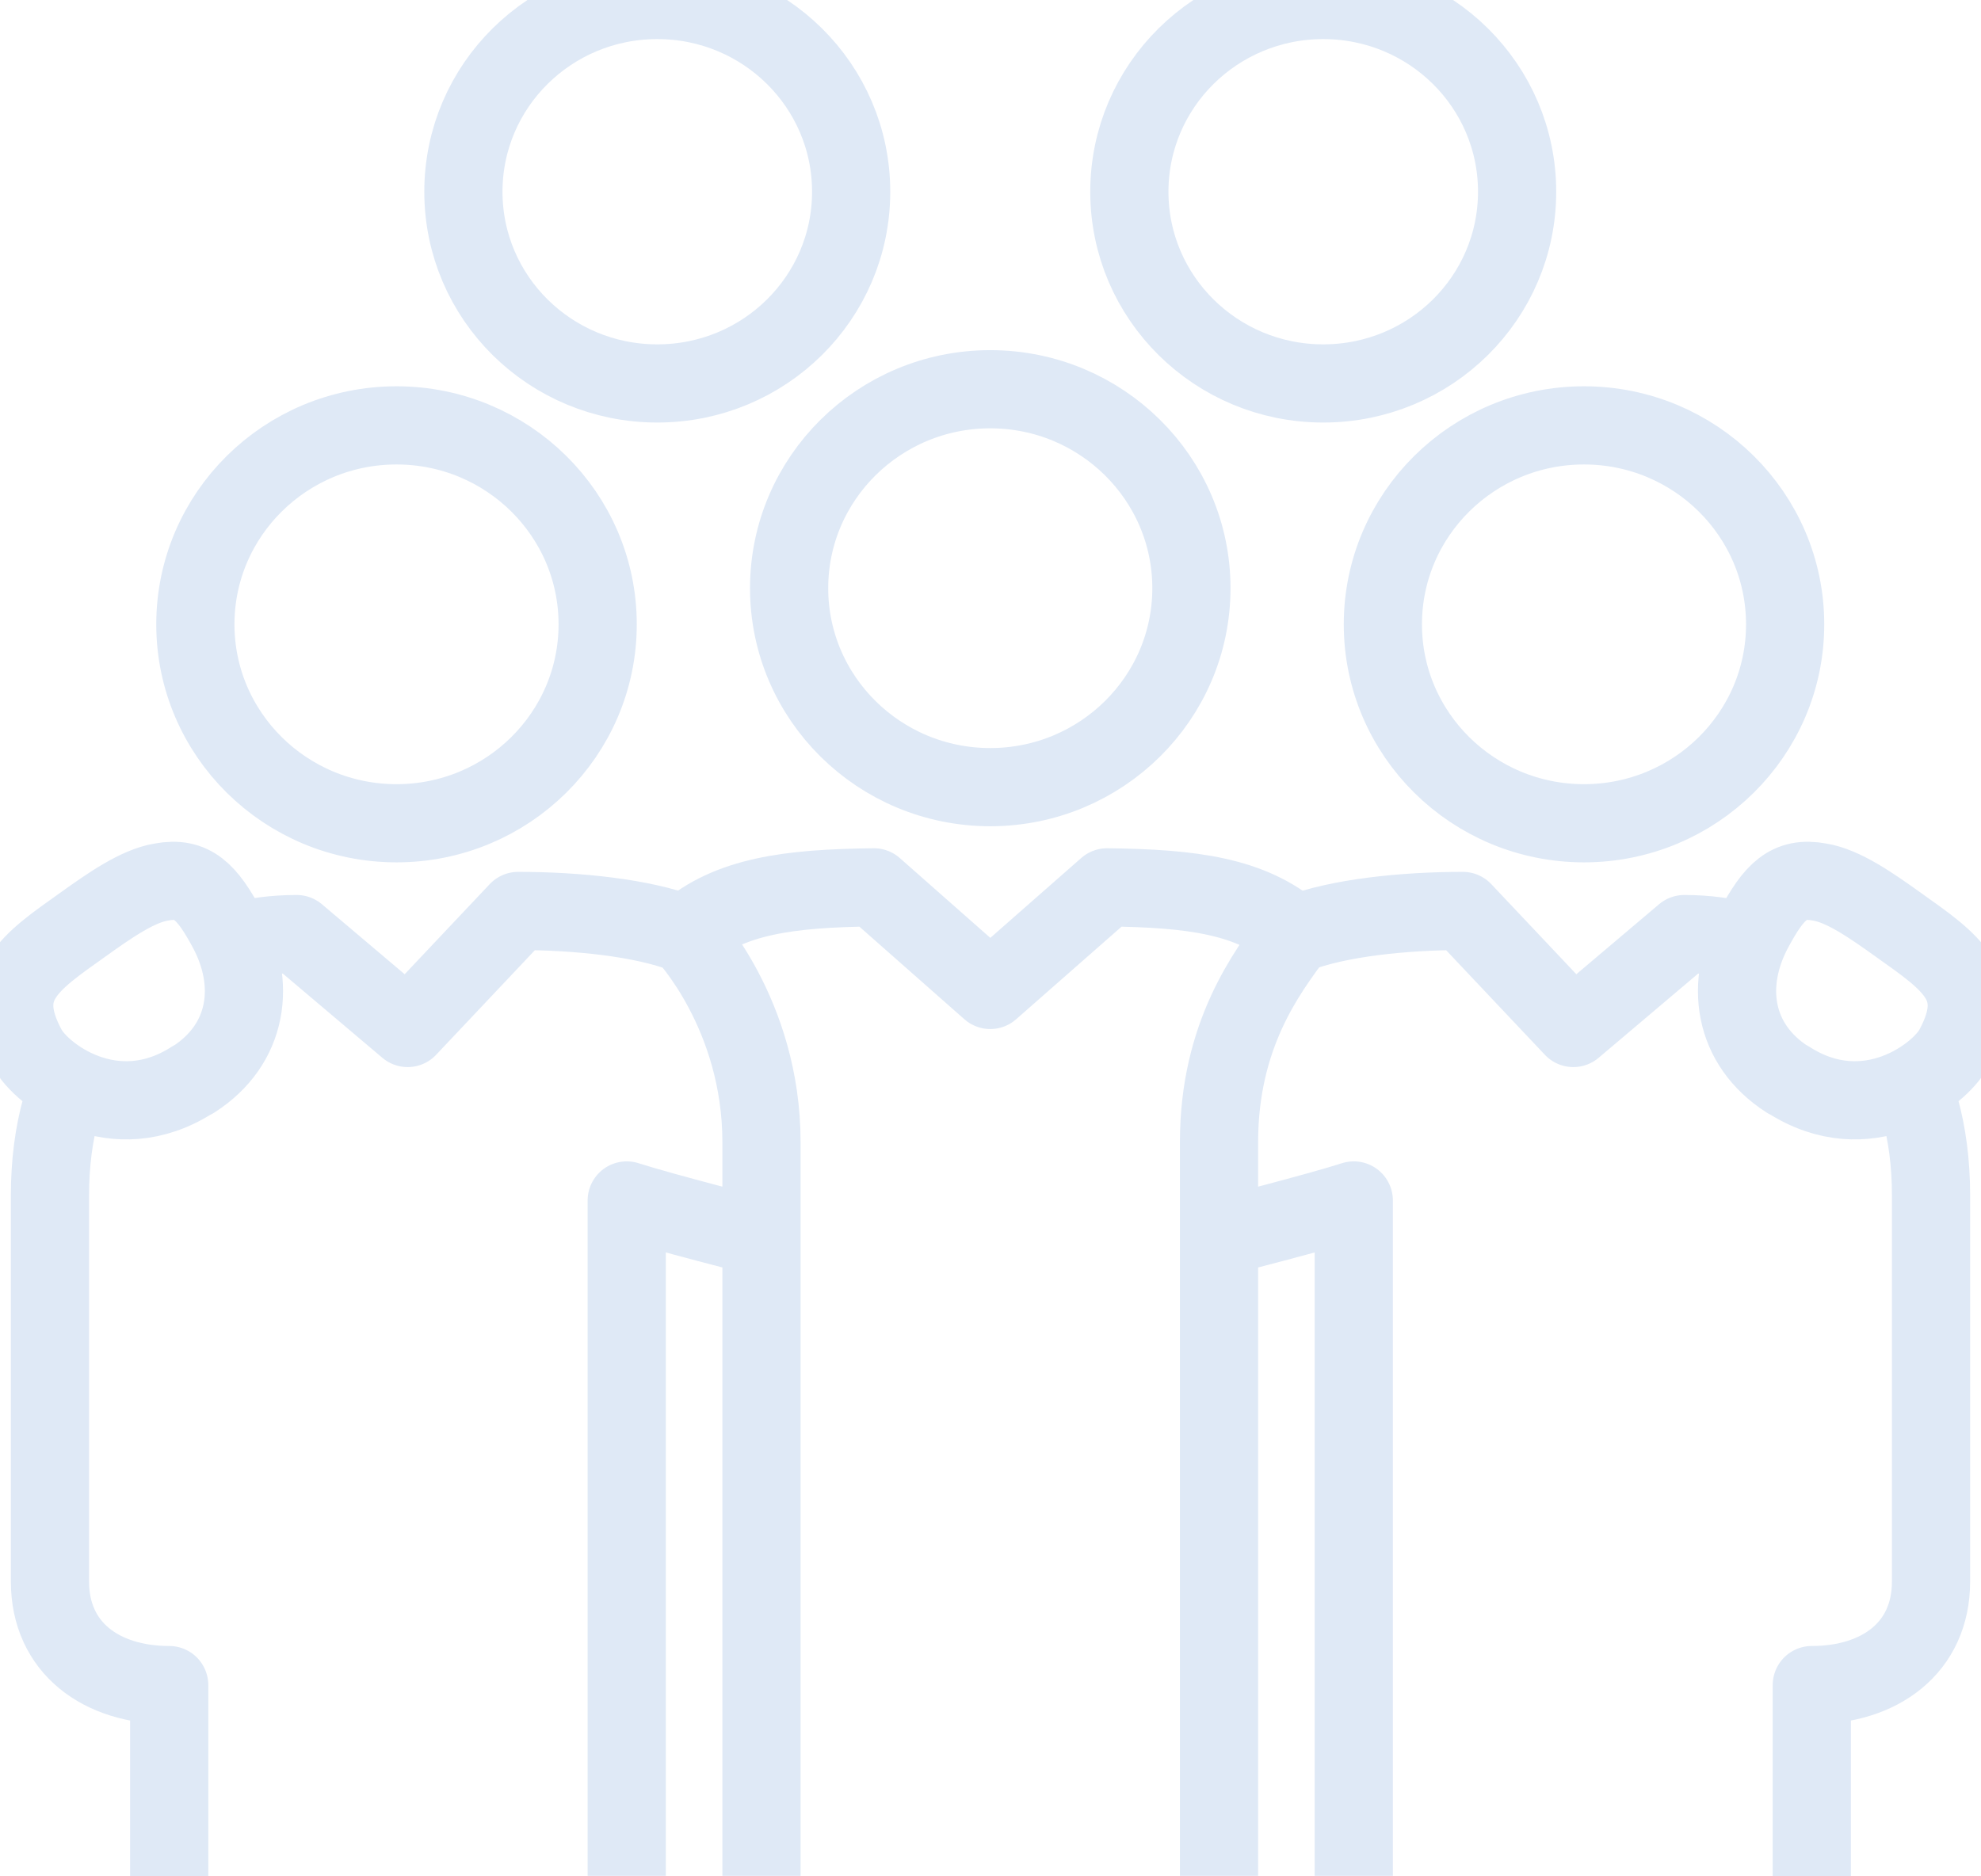 <svg width="76" height="72" viewBox="0 0 76 72" fill="none" xmlns="http://www.w3.org/2000/svg">
<path d="M67.017 36.157C66.273 35.954 65.474 35.843 64.618 35.843L60.36 39.447L56.121 34.956C53.871 34.956 51.342 35.214 49.724 35.843M69.509 72V64.661C72.112 64.661 74.083 63.238 74.083 60.687V45.862C74.083 44.642 73.934 43.514 73.656 42.516C73.6 42.257 73.507 41.962 73.358 41.629M46.786 47.47C46.786 47.47 50.561 46.509 51.937 46.065V71.981M8.964 36.157C9.708 35.954 10.508 35.843 11.381 35.843L15.64 39.447L19.879 34.956C22.129 34.956 24.658 35.214 26.276 35.843M6.491 72V64.661C3.888 64.661 1.917 63.238 1.917 60.687V45.862C1.917 44.642 2.065 43.514 2.344 42.516C2.4 42.257 2.493 41.962 2.642 41.629M29.195 47.47C29.195 47.47 25.421 46.509 24.044 46.065V71.981M46.767 71.981V43.828C46.767 39.706 48.608 37.303 49.687 35.843C47.995 34.383 45.745 34.087 42.472 34.05L37.991 37.987L33.528 34.05C30.255 34.087 27.987 34.383 26.294 35.843C26.294 35.843 29.214 38.893 29.214 43.828V71.981M68.579 41.425C66.478 40.076 66.143 37.747 67.296 35.621C68.058 34.216 68.616 33.625 69.806 33.846C70.718 33.994 71.778 34.734 72.837 35.492C74.864 36.934 76.24 37.839 74.957 40.224C74.418 41.241 71.629 43.385 68.598 41.425H68.579ZM60.769 31.591C56.511 31.591 53.053 28.172 53.053 23.957C53.053 19.742 56.511 16.323 60.769 16.323C65.028 16.323 68.486 19.742 68.486 23.957C68.486 28.172 65.028 31.591 60.769 31.591ZM37.991 30.205C42.249 30.205 45.708 26.785 45.708 22.57C45.708 18.356 42.249 14.936 37.991 14.936C33.732 14.936 30.274 18.356 30.274 22.57C30.274 26.785 33.732 30.205 37.991 30.205ZM7.421 41.425C9.522 40.076 9.857 37.747 8.704 35.621C7.941 34.216 7.384 33.625 6.193 33.846C5.282 33.994 4.222 34.734 3.163 35.492C1.136 36.934 -0.24 37.839 1.043 40.224C1.582 41.241 4.371 43.385 7.402 41.425H7.421ZM15.212 31.591C19.47 31.591 22.929 28.172 22.929 23.957C22.929 19.742 19.47 16.323 15.212 16.323C10.954 16.323 7.495 19.742 7.495 23.957C7.495 28.172 10.954 31.591 15.212 31.591ZM50.765 14.714C54.875 14.714 58.203 11.424 58.203 7.357C58.203 3.29 54.875 0 50.765 0C46.656 0 43.327 3.29 43.327 7.357C43.327 11.424 46.656 14.714 50.765 14.714ZM25.216 14.714C29.326 14.714 32.654 11.424 32.654 7.357C32.654 3.29 29.326 0 25.216 0C21.107 0 17.778 3.29 17.778 7.357C17.778 11.424 21.107 14.714 25.216 14.714Z" stroke="#DFE9F6" stroke-width="3" stroke-linejoin="round"/>
</svg>
